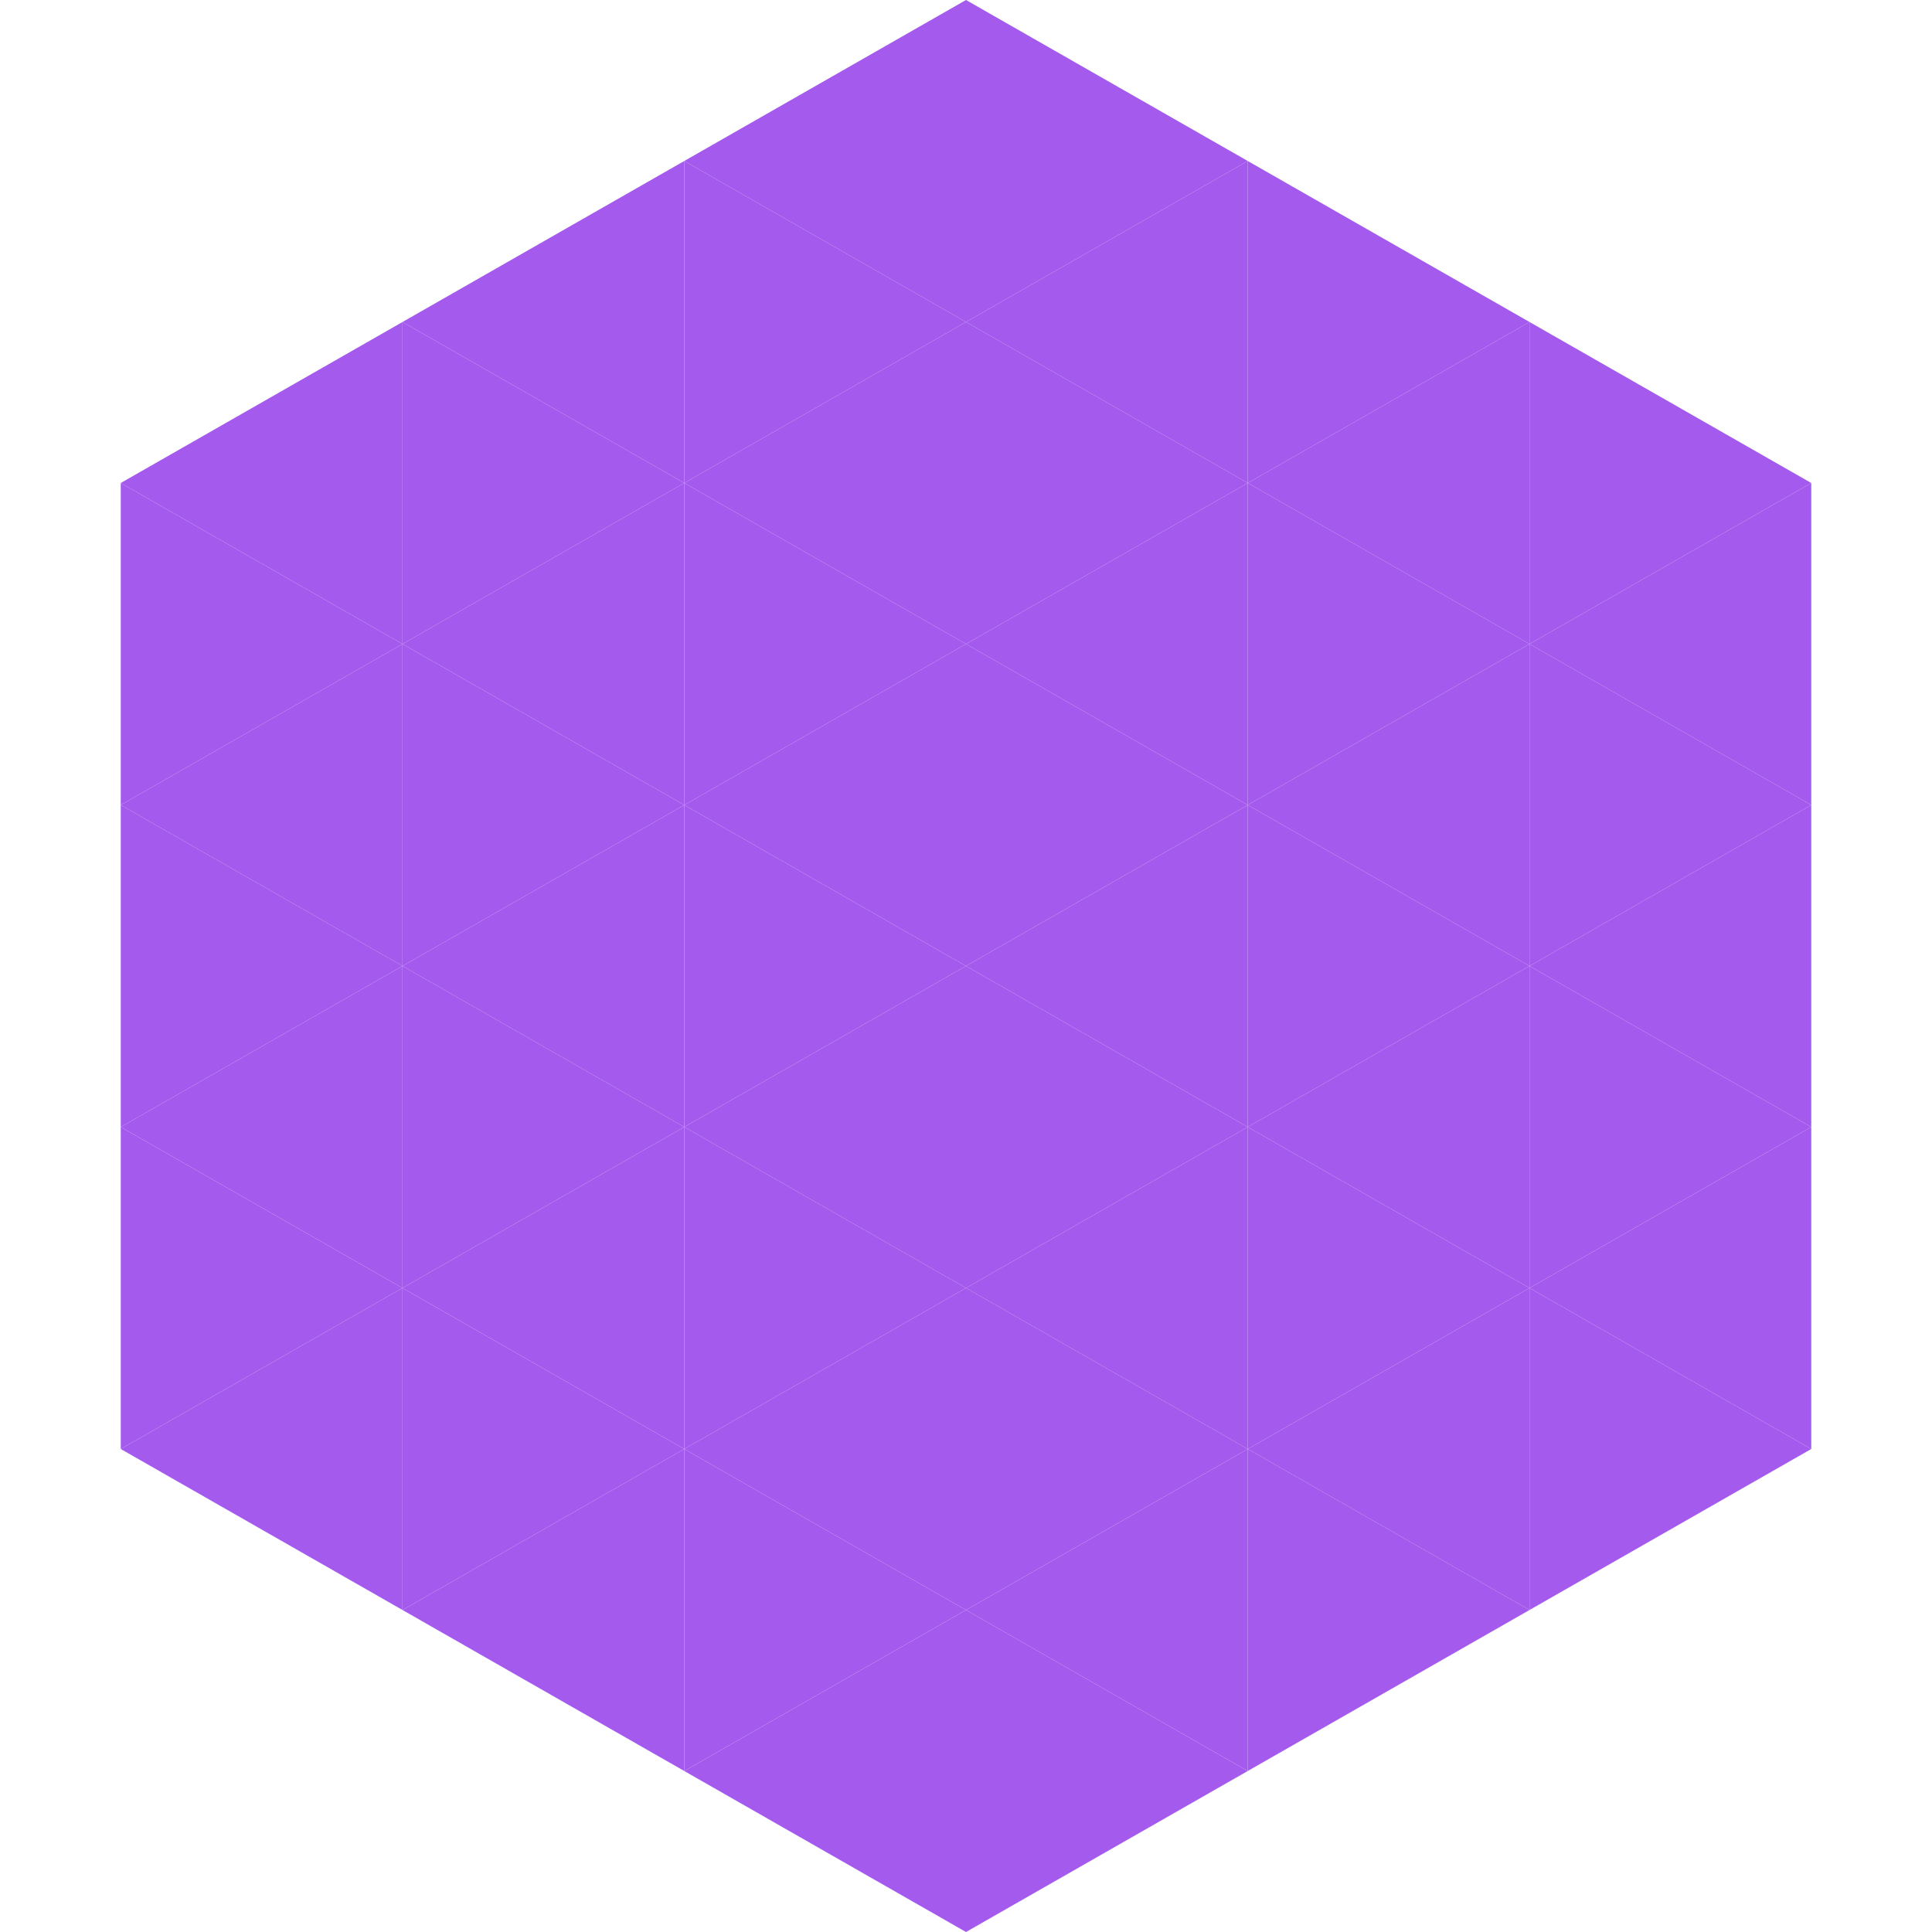 <?xml version="1.0"?>
<!-- Generated by SVGo -->
<svg width="240" height="240"
     xmlns="http://www.w3.org/2000/svg"
     xmlns:xlink="http://www.w3.org/1999/xlink">
<polygon points="50,40 15,60 50,80" style="fill:rgb(164,90,237)" />
<polygon points="190,40 225,60 190,80" style="fill:rgb(164,90,237)" />
<polygon points="15,60 50,80 15,100" style="fill:rgb(164,90,237)" />
<polygon points="225,60 190,80 225,100" style="fill:rgb(164,90,237)" />
<polygon points="50,80 15,100 50,120" style="fill:rgb(164,90,237)" />
<polygon points="190,80 225,100 190,120" style="fill:rgb(164,90,237)" />
<polygon points="15,100 50,120 15,140" style="fill:rgb(164,90,237)" />
<polygon points="225,100 190,120 225,140" style="fill:rgb(164,90,237)" />
<polygon points="50,120 15,140 50,160" style="fill:rgb(164,90,237)" />
<polygon points="190,120 225,140 190,160" style="fill:rgb(164,90,237)" />
<polygon points="15,140 50,160 15,180" style="fill:rgb(164,90,237)" />
<polygon points="225,140 190,160 225,180" style="fill:rgb(164,90,237)" />
<polygon points="50,160 15,180 50,200" style="fill:rgb(164,90,237)" />
<polygon points="190,160 225,180 190,200" style="fill:rgb(164,90,237)" />
<polygon points="15,180 50,200 15,220" style="fill:rgb(255,255,255); fill-opacity:0" />
<polygon points="225,180 190,200 225,220" style="fill:rgb(255,255,255); fill-opacity:0" />
<polygon points="50,0 85,20 50,40" style="fill:rgb(255,255,255); fill-opacity:0" />
<polygon points="190,0 155,20 190,40" style="fill:rgb(255,255,255); fill-opacity:0" />
<polygon points="85,20 50,40 85,60" style="fill:rgb(164,90,237)" />
<polygon points="155,20 190,40 155,60" style="fill:rgb(164,90,237)" />
<polygon points="50,40 85,60 50,80" style="fill:rgb(164,90,237)" />
<polygon points="190,40 155,60 190,80" style="fill:rgb(164,90,237)" />
<polygon points="85,60 50,80 85,100" style="fill:rgb(164,90,237)" />
<polygon points="155,60 190,80 155,100" style="fill:rgb(164,90,237)" />
<polygon points="50,80 85,100 50,120" style="fill:rgb(164,90,237)" />
<polygon points="190,80 155,100 190,120" style="fill:rgb(164,90,237)" />
<polygon points="85,100 50,120 85,140" style="fill:rgb(164,90,237)" />
<polygon points="155,100 190,120 155,140" style="fill:rgb(164,90,237)" />
<polygon points="50,120 85,140 50,160" style="fill:rgb(164,90,237)" />
<polygon points="190,120 155,140 190,160" style="fill:rgb(164,90,237)" />
<polygon points="85,140 50,160 85,180" style="fill:rgb(164,90,237)" />
<polygon points="155,140 190,160 155,180" style="fill:rgb(164,90,237)" />
<polygon points="50,160 85,180 50,200" style="fill:rgb(164,90,237)" />
<polygon points="190,160 155,180 190,200" style="fill:rgb(164,90,237)" />
<polygon points="85,180 50,200 85,220" style="fill:rgb(164,90,237)" />
<polygon points="155,180 190,200 155,220" style="fill:rgb(164,90,237)" />
<polygon points="120,0 85,20 120,40" style="fill:rgb(164,90,237)" />
<polygon points="120,0 155,20 120,40" style="fill:rgb(164,90,237)" />
<polygon points="85,20 120,40 85,60" style="fill:rgb(164,90,237)" />
<polygon points="155,20 120,40 155,60" style="fill:rgb(164,90,237)" />
<polygon points="120,40 85,60 120,80" style="fill:rgb(164,90,237)" />
<polygon points="120,40 155,60 120,80" style="fill:rgb(164,90,237)" />
<polygon points="85,60 120,80 85,100" style="fill:rgb(164,90,237)" />
<polygon points="155,60 120,80 155,100" style="fill:rgb(164,90,237)" />
<polygon points="120,80 85,100 120,120" style="fill:rgb(164,90,237)" />
<polygon points="120,80 155,100 120,120" style="fill:rgb(164,90,237)" />
<polygon points="85,100 120,120 85,140" style="fill:rgb(164,90,237)" />
<polygon points="155,100 120,120 155,140" style="fill:rgb(164,90,237)" />
<polygon points="120,120 85,140 120,160" style="fill:rgb(164,90,237)" />
<polygon points="120,120 155,140 120,160" style="fill:rgb(164,90,237)" />
<polygon points="85,140 120,160 85,180" style="fill:rgb(164,90,237)" />
<polygon points="155,140 120,160 155,180" style="fill:rgb(164,90,237)" />
<polygon points="120,160 85,180 120,200" style="fill:rgb(164,90,237)" />
<polygon points="120,160 155,180 120,200" style="fill:rgb(164,90,237)" />
<polygon points="85,180 120,200 85,220" style="fill:rgb(164,90,237)" />
<polygon points="155,180 120,200 155,220" style="fill:rgb(164,90,237)" />
<polygon points="120,200 85,220 120,240" style="fill:rgb(164,90,237)" />
<polygon points="120,200 155,220 120,240" style="fill:rgb(164,90,237)" />
<polygon points="85,220 120,240 85,260" style="fill:rgb(255,255,255); fill-opacity:0" />
<polygon points="155,220 120,240 155,260" style="fill:rgb(255,255,255); fill-opacity:0" />
</svg>
